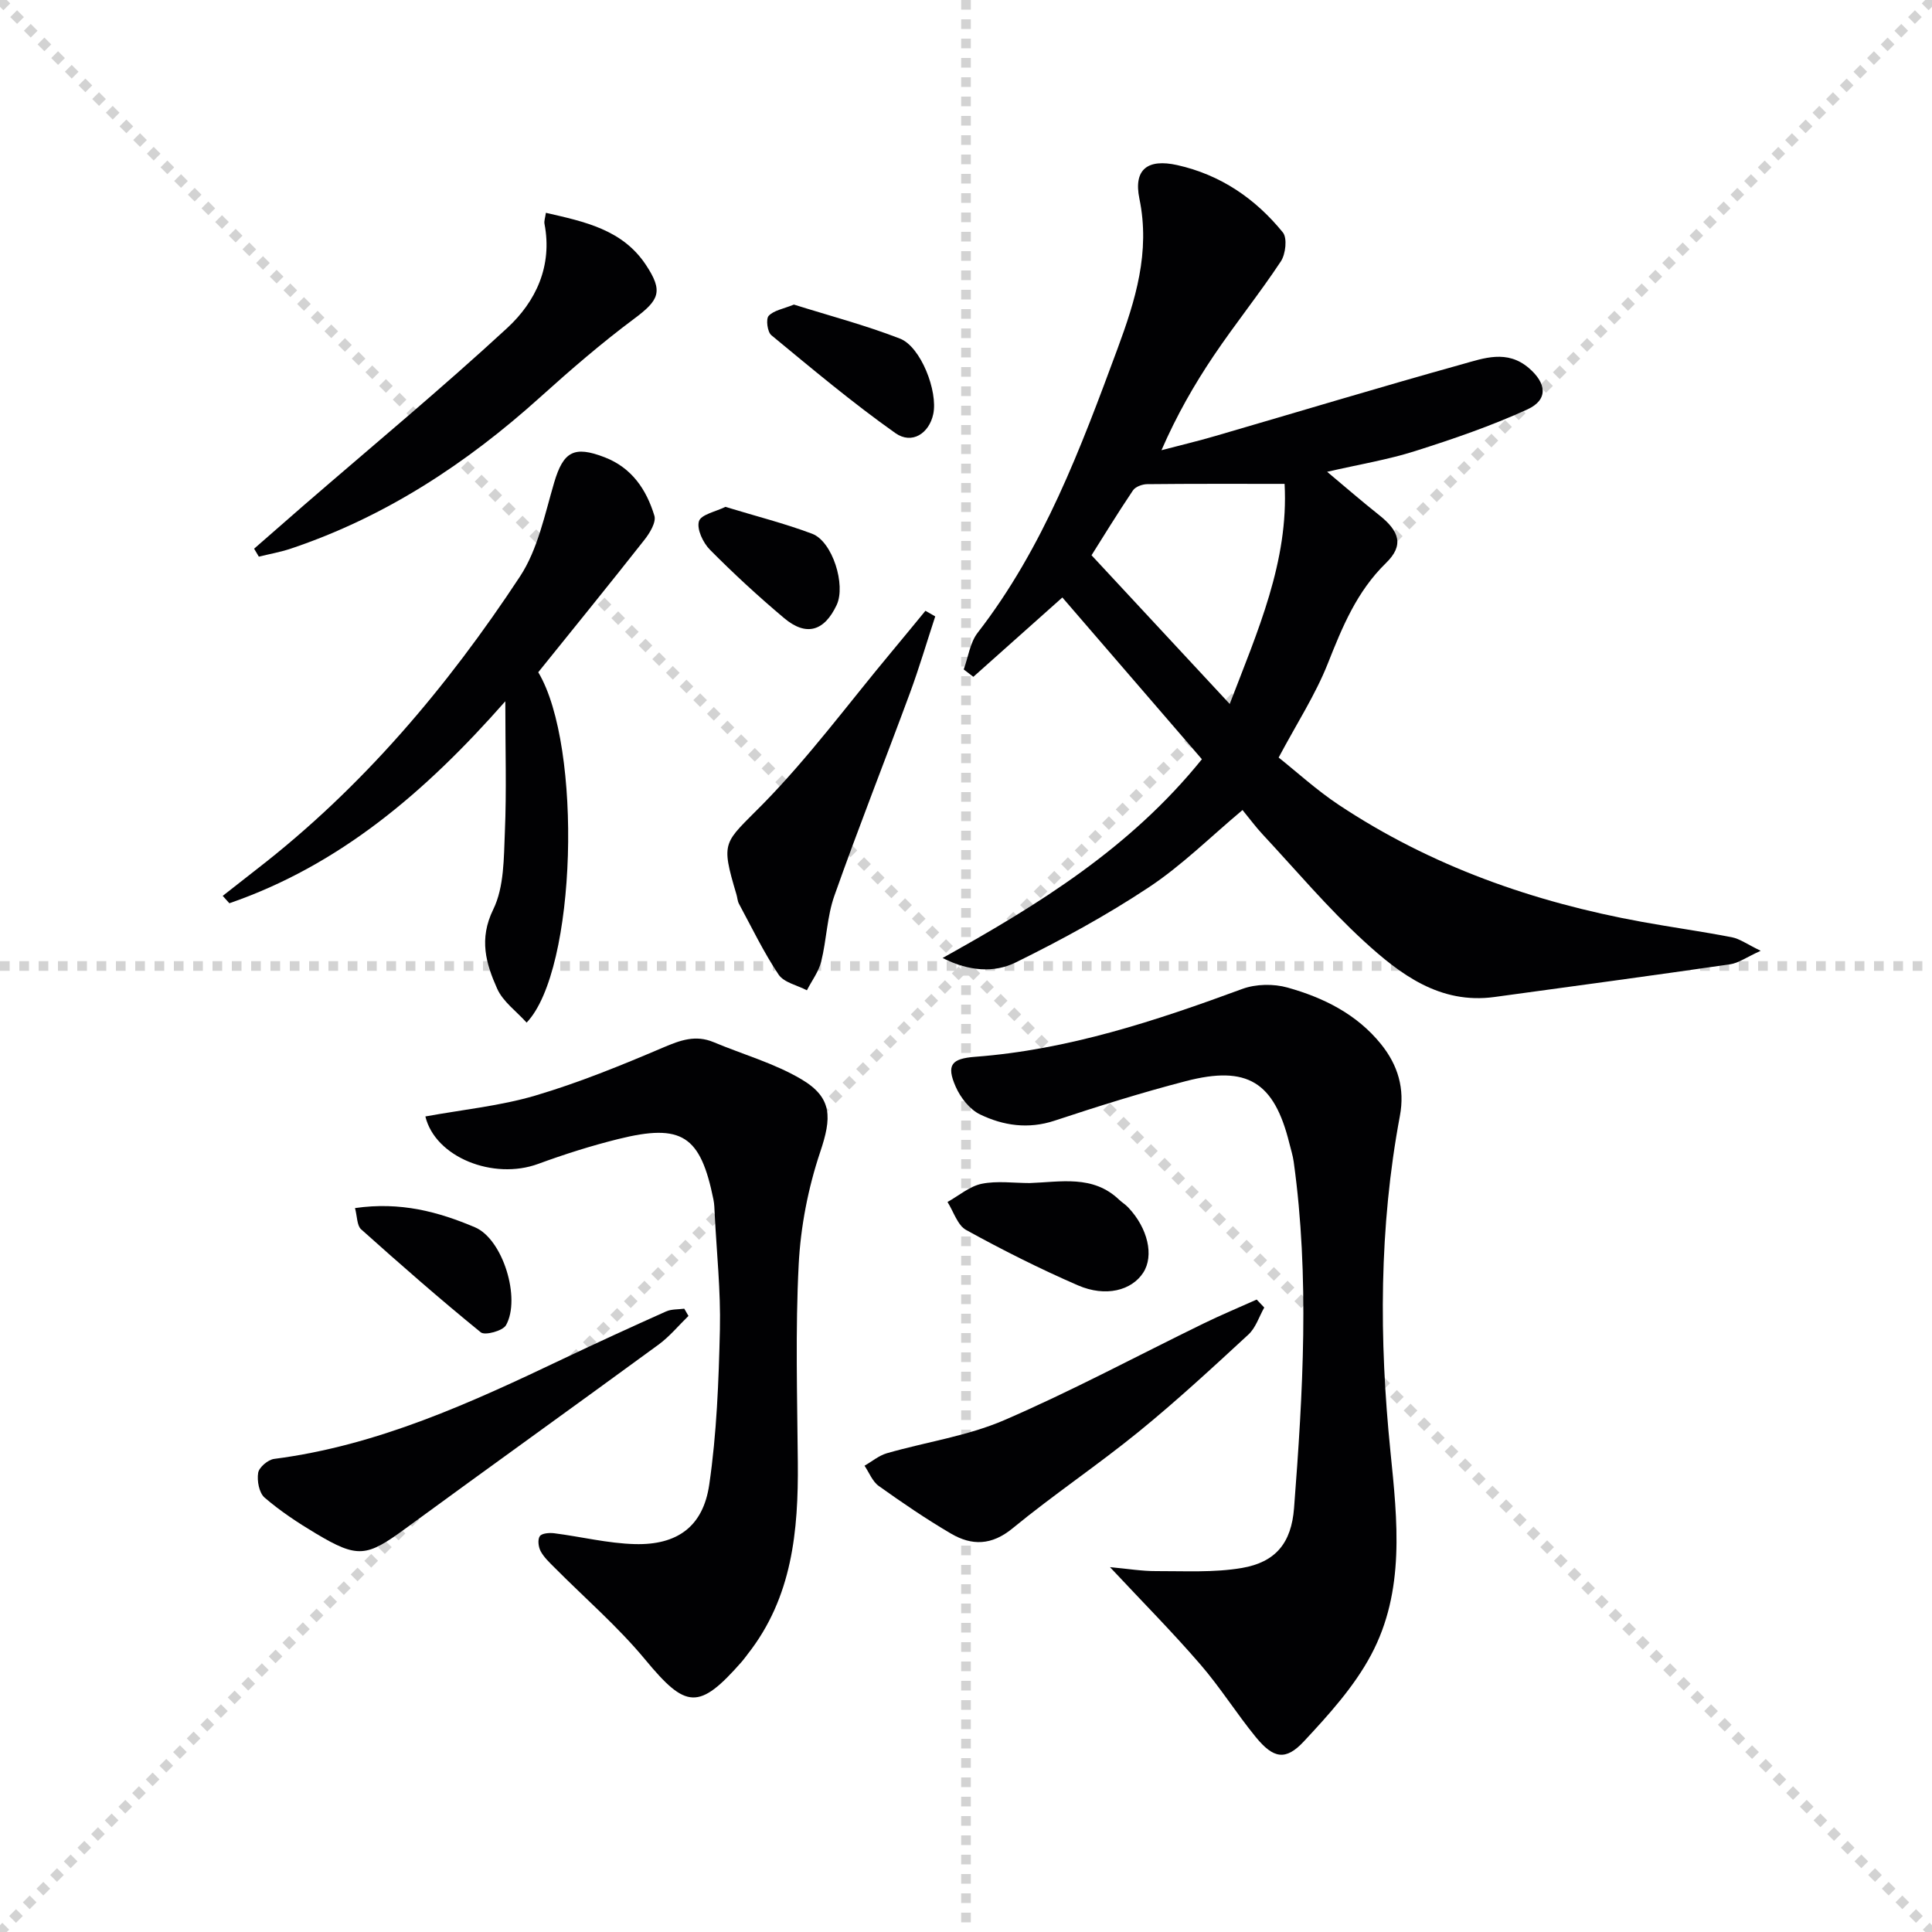 <svg enable-background="new 0 0 400 400" viewBox="0 0 400 400" xmlns="http://www.w3.org/2000/svg"><g stroke="lightgray" stroke-dasharray="1,1" stroke-width="1" transform="scale(2, 2)"><line x1="0" y1="0" x2="200" y2="200"></line><line x1="200" y1="0" x2="0" y2="200"></line><line x1="100" y1="0" x2="100" y2="200"></line><line x1="0" y1="100" x2="200" y2="100"></line></g><g fill="#010103"><path d="m199.53 138.6c.93-2.55 1.3-5.55 2.88-7.59 13.67-17.64 21.33-38.19 28.95-58.78 3.71-10.03 6.83-20.02 4.54-31.1-1.26-6.11 1.75-8.3 7.83-6.95 8.96 2 16.19 6.94 21.87 13.94.95 1.17.58 4.48-.41 5.99-4.4 6.65-9.42 12.88-13.88 19.5-4.07 6.04-7.69 12.37-10.84 19.6 3.73-.98 7.48-1.87 11.18-2.95 17.04-4.96 34.02-10.1 51.11-14.86 4.48-1.25 9.26-3.05 13.75.78 3.69 3.15 4.1 6.58-.29 8.59-7.49 3.42-15.35 6.12-23.21 8.61-5.66 1.8-11.59 2.77-18.24 4.3 3.78 3.16 7.19 6.13 10.74 8.94 4.28 3.39 5.18 6.3 1.46 9.93-6.07 5.92-9.05 13.23-12.07 20.85-2.55 6.43-6.39 12.34-10.17 19.44 3.71 2.95 7.84 6.73 12.45 9.8 19.11 12.69 40.3 20.13 62.75 24.22 6.2 1.13 12.45 1.99 18.64 3.19 1.63.32 3.11 1.42 5.96 2.8-2.95 1.34-4.58 2.54-6.34 2.8-16.25 2.35-32.52 4.55-48.79 6.77-11.3 1.54-19.54-4.71-27.03-11.58-7.45-6.83-14.01-14.63-20.92-22.05-1.45-1.55-2.71-3.27-4.2-5.08-6.62 5.54-12.56 11.47-19.42 16.01-8.78 5.82-18.11 10.9-27.57 15.56-4.4 2.16-9.62 1.85-15.1-.94 20.02-11.14 38.89-22.83 53.68-41.15-9.66-11.2-19.27-22.33-28.89-33.49-6.51 5.8-12.47 11.11-18.43 16.43-.66-.52-1.33-1.03-1.99-1.53zm66.43-38.42c-9.9 0-19.18-.04-28.45.06-1.01.01-2.44.53-2.95 1.3-3.28 4.88-6.35 9.9-8.57 13.42 9.88 10.64 19.07 20.51 28.61 30.79 5.76-15.03 12.24-29.56 11.36-45.57z"/><path d="m229.81 324.46c3.68.34 6.6.83 9.52.82 5.94-.02 12 .34 17.8-.65 7-1.2 10.24-5.2 10.79-12.4 1.84-23.89 3.24-47.79-.07-71.68-.18-1.31-.59-2.58-.91-3.87-3.14-12.66-8.68-16.16-21.44-12.84-9.14 2.37-18.18 5.21-27.15 8.18-5.45 1.8-10.61 1.04-15.44-1.29-2.14-1.03-4.05-3.48-5.04-5.73-2-4.54-.85-5.83 4.01-6.2 19.26-1.45 37.35-7.43 55.32-14.05 2.82-1.04 6.49-1.1 9.39-.28 7.42 2.08 14.3 5.48 19.32 11.69 3.53 4.37 4.98 9.24 3.92 14.89-4.32 23.06-4.31 46.26-1.95 69.52 1.45 14.29 3.05 28.81-4 42.04-3.51 6.59-8.77 12.4-13.93 17.93-3.77 4.05-6.31 3.55-9.94-.88-4-4.89-7.37-10.3-11.5-15.07-5.72-6.63-11.9-12.86-18.7-20.13z"/><path d="m88.07 231.15c7.84-1.43 15.5-2.18 22.75-4.32 9.03-2.67 17.82-6.26 26.5-9.96 3.56-1.52 6.71-2.66 10.43-1.1 6.08 2.55 12.59 4.37 18.2 7.7 6.49 3.85 6.22 8.02 3.87 15.02-2.5 7.45-4.06 15.46-4.46 23.31-.7 13.63-.3 27.31-.18 40.97.13 14.18-1.15 27.94-10.35 39.66-.41.52-.79 1.08-1.23 1.58-8.91 10.15-11.57 9.79-20.01-.4-5.68-6.86-12.52-12.75-18.82-19.1-1.04-1.04-2.16-2.09-2.84-3.36-.46-.87-.65-2.4-.17-3.1.42-.61 1.97-.73 2.96-.61 5.58.71 11.13 2.1 16.72 2.25 8.77.23 14.13-3.62 15.4-12.3 1.55-10.6 1.96-21.41 2.21-32.15.18-7.96-.68-15.94-1.08-23.91-.05-1-.06-2.01-.26-2.98-2.68-13.26-6.53-15.8-19.72-12.52-5.6 1.39-11.14 3.15-16.56 5.14-9.27 3.41-21.32-1.36-23.36-9.82z"/><path d="m46.11 185.48c2.35-1.84 4.69-3.69 7.05-5.52 21.84-16.9 39.43-37.72 54.5-60.61 3.69-5.61 5.12-12.81 7.07-19.43 1.9-6.42 4.1-7.71 10.47-5.24 5.65 2.19 8.64 6.71 10.28 12.08.42 1.35-.96 3.62-2.07 5.02-7.29 9.26-14.72 18.4-21.97 27.4 9.18 15.3 7.98 61.7-2.41 72.54-2.11-2.35-4.9-4.33-6.1-7.03-2.31-5.17-3.82-10.26-.81-16.4 2.28-4.66 2.18-10.67 2.41-16.1.36-8.43.09-16.88.09-27-16.69 18.96-34.41 33.97-57.13 41.82-.45-.52-.92-1.03-1.38-1.53z"/><path d="m52.61 113.6c3.44-3 6.87-6.01 10.31-9 14.07-12.18 28.41-24.07 42.08-36.68 5.95-5.49 9.41-12.85 7.73-21.58-.11-.59.15-1.26.29-2.28 8.03 1.84 15.85 3.46 20.7 10.77 3.65 5.5 2.78 7.28-2.41 11.15-6.78 5.05-13.21 10.61-19.49 16.27-15.24 13.73-32.06 24.78-51.62 31.34-2.15.72-4.4 1.11-6.61 1.66-.32-.55-.65-1.1-.98-1.65z"/><path d="m261.75 270.71c-1.07 1.89-1.76 4.2-3.29 5.6-7.43 6.86-14.87 13.74-22.71 20.12-8.49 6.91-17.63 13.03-26.09 19.98-4.35 3.58-8.45 3.64-12.78 1.1-5.15-3.02-10.09-6.39-14.95-9.86-1.31-.94-1.98-2.77-2.94-4.19 1.54-.88 2.97-2.1 4.62-2.58 8.1-2.33 16.64-3.55 24.3-6.85 13.99-6.04 27.46-13.28 41.18-19.97 3.64-1.78 7.39-3.34 11.09-5 .53.55 1.05 1.1 1.57 1.65z"/><path d="m142.54 272.45c-2.06 2-3.91 4.27-6.21 5.95-17.44 12.76-35 25.34-52.43 38.1-8 5.86-9.82 6.18-18.51.99-3.7-2.21-7.35-4.62-10.6-7.42-1.15-.98-1.61-3.49-1.34-5.14.18-1.14 2.04-2.72 3.31-2.88 21.43-2.76 40.71-11.61 59.9-20.75 7.04-3.35 14.13-6.6 21.24-9.78 1.12-.5 2.51-.4 3.77-.57.28.5.57 1 .87 1.5z"/><path d="m193.63 127.62c-1.74 5.29-3.31 10.64-5.24 15.87-5.17 14-10.67 27.89-15.64 41.96-1.53 4.32-1.61 9.13-2.73 13.63-.52 2.1-1.95 3.97-2.96 5.95-2-1.05-4.75-1.6-5.86-3.25-3.1-4.64-5.54-9.72-8.2-14.65-.31-.57-.33-1.28-.52-1.92-3.35-11.25-2.62-10.52 5.37-18.64 9.63-9.79 17.85-20.96 26.68-31.54 2.37-2.84 4.71-5.71 7.07-8.57.68.38 1.36.77 2.03 1.16z"/><path d="m213.2 244.94c6.4-.22 13.07-1.73 18.47 3.42.6.57 1.33 1.01 1.9 1.61 4.09 4.31 5.39 10.01 3.13 13.51-2.39 3.7-7.78 5.13-13.54 2.63-7.88-3.42-15.59-7.3-23.12-11.45-1.81-1-2.61-3.82-3.87-5.8 2.35-1.31 4.57-3.25 7.08-3.77 3.19-.65 6.63-.15 9.95-.15z"/><path d="m164.37 63.06c7.23 2.27 14.75 4.25 21.95 7.04 4.34 1.68 7.9 10.94 6.9 15.63-.85 4-4.41 6.36-7.84 3.94-8.89-6.29-17.27-13.33-25.68-20.27-.82-.67-1.16-3.34-.56-4 1.06-1.15 3.03-1.44 5.23-2.34z"/><path d="m73.5 250.12c9.46-1.37 17.34.8 24.82 3.97 5.81 2.45 9.56 14.77 6.44 20.28-.67 1.18-4.36 2.17-5.21 1.48-8.46-6.87-16.66-14.07-24.79-21.34-.87-.78-.79-2.63-1.26-4.39z"/><path d="m150.19 104.94c6.35 1.94 12.28 3.43 17.96 5.57 4.22 1.6 7.01 10.62 5.07 14.75-2.57 5.45-6.3 6.56-10.88 2.71-5.32-4.48-10.46-9.21-15.35-14.15-1.43-1.44-2.77-4.27-2.28-5.9.42-1.4 3.51-2 5.48-2.98z"/></g></svg>